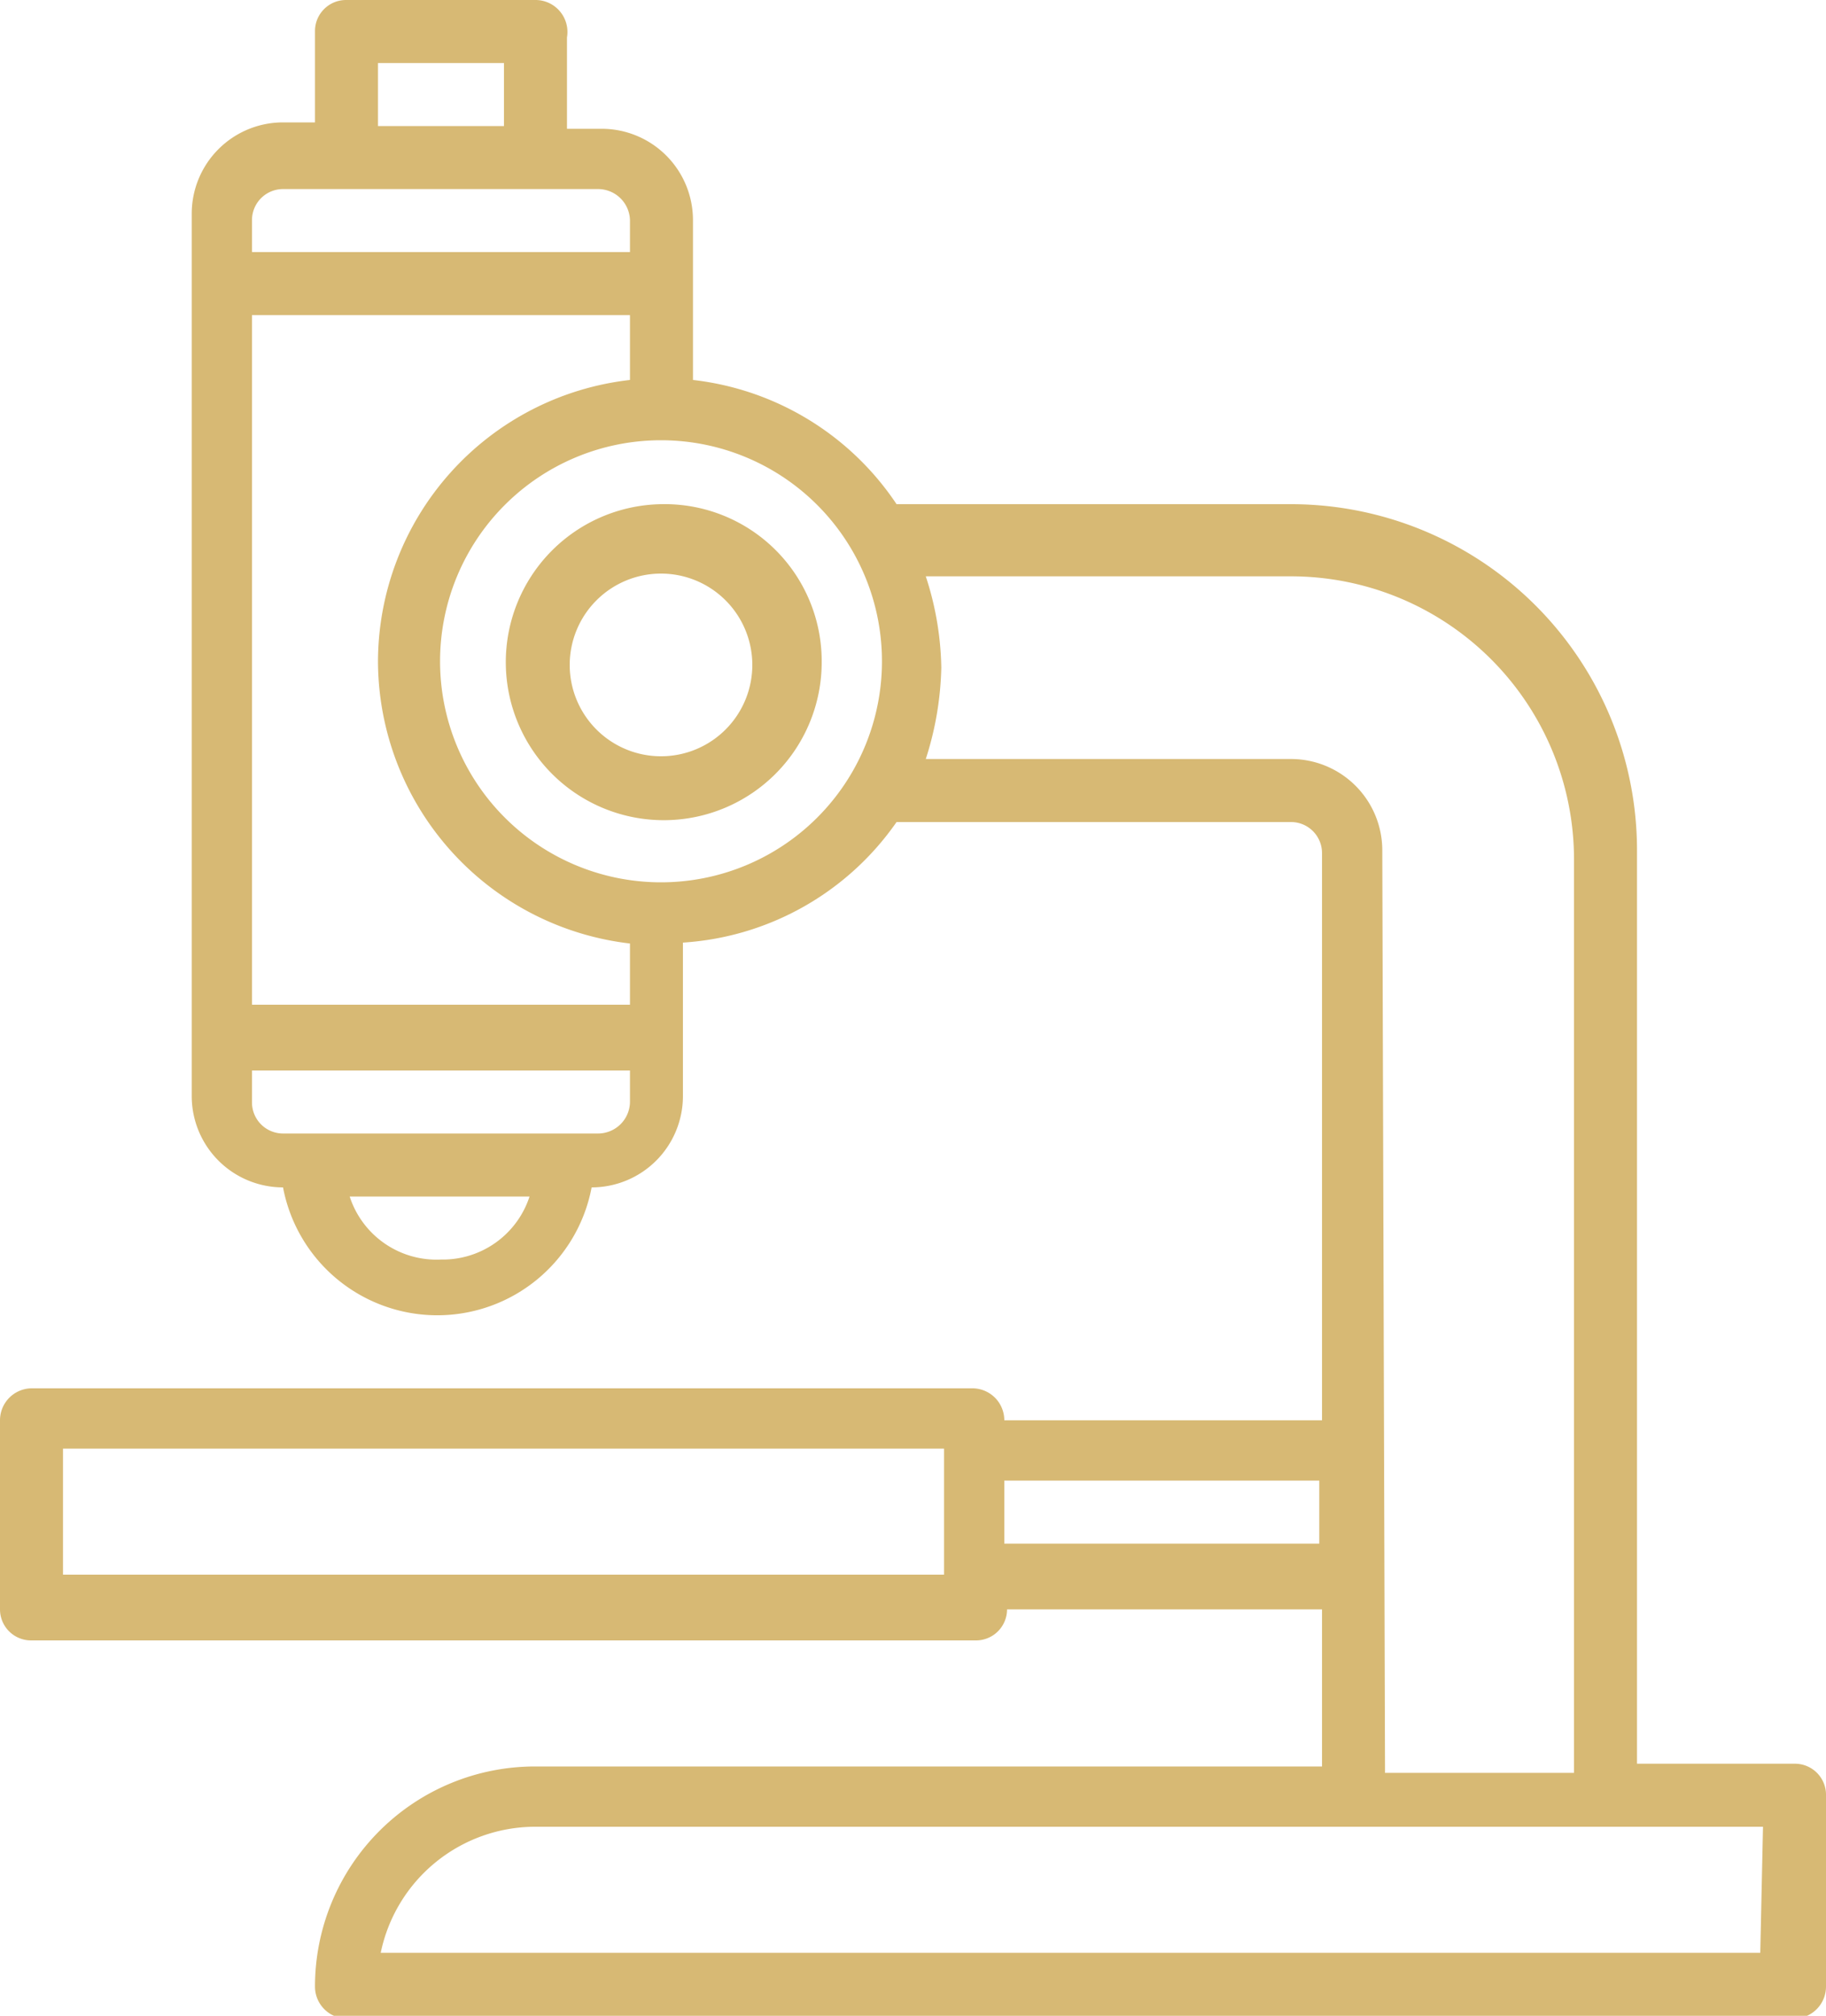 <?xml version="1.0" encoding="UTF-8"?> <svg xmlns="http://www.w3.org/2000/svg" viewBox="0 0 20 22.07"><defs><style>.cls-1{fill:#d7b974;}</style></defs><g id="Warstwa_2" data-name="Warstwa 2"><g id="Elementy"><path class="cls-1" d="M7.24,5.52A1.73,1.73,0,1,0,9,7.24,1.72,1.72,0,0,0,7.24,5.52Zm0,2.76a1,1,0,1,1,1-1A1,1,0,0,1,7.24,8.28Z"></path><path class="cls-1" d="M19.66,19.31H17.93v-10a3.79,3.79,0,0,0-3.79-3.79H9.82A3.1,3.1,0,0,0,7.59,4.16V2.41a1,1,0,0,0-1-1H6.21v-1A.35.35,0,0,0,5.86,0H3.79a.34.34,0,0,0-.34.34v1H3.1a1,1,0,0,0-1,1v9.66a1,1,0,0,0,1,1h0a1.72,1.72,0,0,0,3.38,0h0a1,1,0,0,0,1-1V10.32A3.09,3.09,0,0,0,9.82,9h4.32a.34.34,0,0,1,.34.34v6.21H11a.35.35,0,0,0-.34-.35H.34a.35.35,0,0,0-.34.35v2.07a.34.34,0,0,0,.34.34H10.69a.34.34,0,0,0,.34-.34h3.45v1.72H5.86a2.41,2.41,0,0,0-2.41,2.41.35.35,0,0,0,.34.35H19.66a.35.35,0,0,0,.34-.35V19.66A.34.34,0,0,0,19.66,19.31ZM4.14,7.24A3.12,3.12,0,0,0,6.9,10.33V11H2.76V3.45H6.9v.71A3.11,3.11,0,0,0,4.14,7.24Zm0-6.55H5.52v.69H4.14ZM2.76,2.41a.34.34,0,0,1,.34-.34H6.55a.35.35,0,0,1,.35.34v.35H2.76ZM4.83,13.79a1,1,0,0,1-1-.69H5.8A1,1,0,0,1,4.83,13.79ZM6.9,12.07a.35.35,0,0,1-.35.34H3.1a.34.34,0,0,1-.34-.34v-.35H6.9Zm.34-2.41A2.42,2.42,0,1,1,9.66,7.24,2.42,2.42,0,0,1,7.24,9.66ZM.69,17.24V15.86h9.65v1.38ZM11,16.9v-.69h3.45v.69Zm4.14-7.59a1,1,0,0,0-1-1h-4a3.49,3.49,0,0,0,.17-1,3.37,3.37,0,0,0-.17-1h4a3.1,3.1,0,0,1,3.1,3.1v10H15.17Zm4.14,12.07H4.17A1.73,1.73,0,0,1,5.86,20H19.31Z"></path></g></g></svg> 